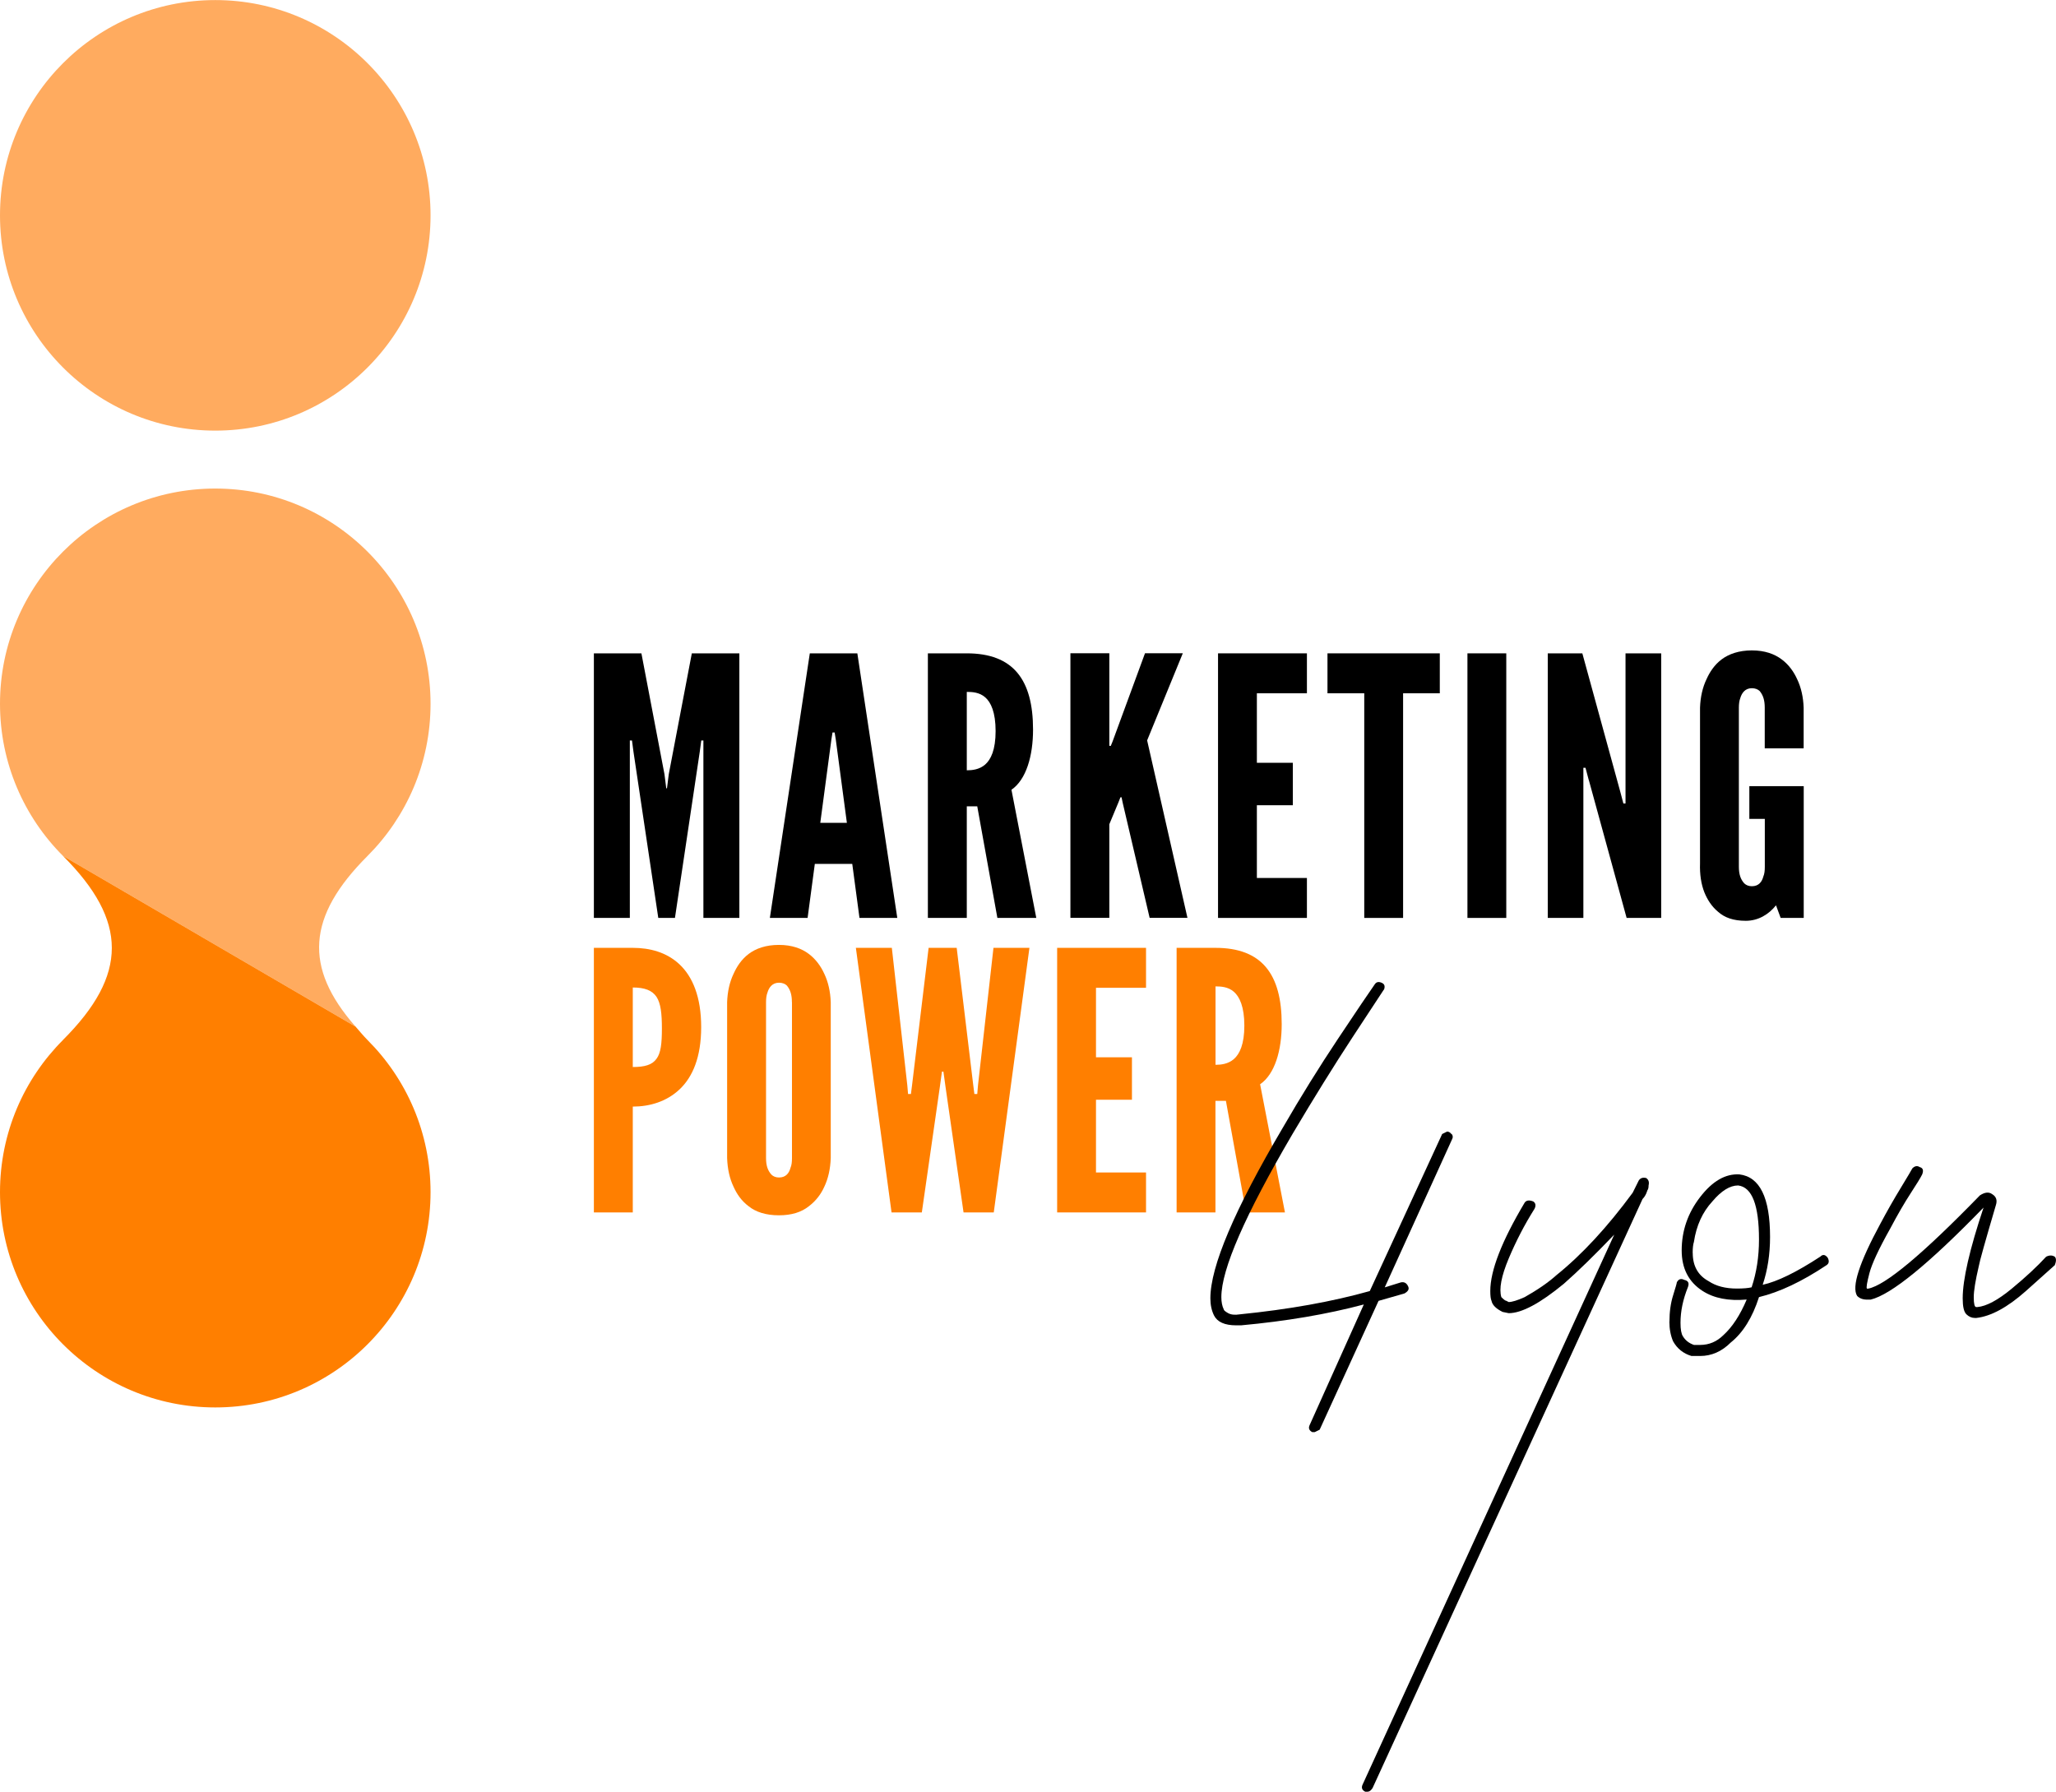 <svg xmlns="http://www.w3.org/2000/svg" id="a" width="98.41mm" height="85.76mm" viewBox="0 0 278.97 243.09"><g><path d="m29.21,0c16.13,0,29.21,13.08,29.21,29.21s-13.08,29.21-29.21,29.21S0,45.34,0,29.21,13.08,0,29.21,0Z" fill="#ffab5f"></path><path d="m48.22,139.26c-7.04-8.02-6.56-14.92,1.64-23.12,5.29-5.29,8.56-12.59,8.56-20.65,0-16.13-13.08-29.21-29.21-29.21S0,79.35,0,95.48c0,8.07,3.27,15.37,8.55,20.65l39.54,23.07.13.06Z" fill="#ffab5f"></path><path d="m8.55,141.1c-5.29,5.29-8.55,12.59-8.55,20.65,0,16.13,13.08,29.21,29.21,29.21s29.21-13.08,29.21-29.21c0-8.07-3.27-15.37-8.56-20.65-.62-.63-1.1-1.23-1.64-1.84l-.13-.06-39.54-23.07c8.83,8.83,8.83,16.14,0,24.96Z" fill="#ff7f00"></path></g><g><path d="m89.32,124.54l-3.37-22.57-.2-1.51h-.29v24.08h-4.88v-35.9h6.45l3.13,16.41.24,1.9h.1l.24-1.9,3.13-16.41h6.45v35.9h-4.88v-24.08h-.29l-.2,1.51-3.37,22.57h-2.25Z"></path><path d="m104.46,124.54l5.42-35.9h6.45l5.42,35.9h-5.13l-.98-7.33h-5.08l-.98,7.33h-5.13Zm8.94-24.23l-.15-.93h-.29l-.15.93-1.51,11.33h3.61l-1.51-11.33Z"></path><path d="m135.33,124.54l-2.73-15.14h-1.42v15.14h-5.28v-35.9h5.28c6.3,0,8.99,3.57,8.99,10.35,0,3.57-.93,6.79-2.93,8.16l3.37,17.39h-5.28Zm-4.15-20.03c.73,0,1.71-.1,2.49-.78.78-.68,1.42-2,1.42-4.54s-.63-3.91-1.42-4.59c-.78-.68-1.76-.73-2.49-.73v10.65Z"></path><path d="m150.52,88.64v12.55h.2l.24-.59,4.4-11.97h5.13l-4.84,11.82,5.47,24.08h-5.13l-3.66-15.63-.15-.73h-.15l-.29.73-1.22,2.93v12.7h-5.28v-35.9h5.28Z"></path><path d="m165.27,88.64h12.06v5.42h-6.79v9.43h4.88v5.76h-4.88v9.87h6.79v5.42h-12.06v-35.9Z"></path><path d="m180.12,94.06v-5.42h15.24v5.42h-4.98v30.48h-5.27v-30.48h-4.98Z"></path><path d="m199.11,88.64h5.27v35.9h-5.27v-35.9Z"></path><path d="m215.57,105.83l-.44-1.66h-.29v20.37h-4.83v-35.9h4.69l5.13,18.71.44,1.66h.29v-20.37h4.84v35.9h-4.69l-5.13-18.71Z"></path><path d="m239.45,101.53v-5.52c0-.98-.2-1.66-.68-2.25-.24-.24-.63-.39-1.07-.39-.93,0-1.37.68-1.56,1.32-.15.39-.2.83-.2,1.32v21.59c0,1.03.24,1.71.73,2.25.25.24.59.39,1.03.39.93,0,1.37-.59,1.56-1.32.15-.34.2-.78.2-1.32v-6.5h-2.1v-4.44h7.38v17.88h-3.13l-.63-1.71c-.98,1.22-2.39,2.1-4.1,2.1s-2.88-.44-3.76-1.22c-.88-.73-1.46-1.66-1.86-2.64-.44-1.12-.64-2.44-.59-3.91v-21.15c.05-1.42.34-2.74.88-3.86.44-.98,1.07-1.95,2.05-2.69.98-.73,2.34-1.22,4.1-1.22s3.08.49,4.05,1.22c.98.73,1.66,1.71,2.1,2.69.54,1.12.83,2.44.88,3.86v5.52h-5.28Z"></path><path d="m80.58,128.6h5.28c2.3,0,4.59.59,6.35,2.25,1.76,1.66,2.93,4.4,2.93,8.5s-1.17,6.79-2.93,8.45c-1.76,1.66-4.05,2.34-6.35,2.34v14.36h-5.28v-35.9Zm5.28,16.17c1.61,0,2.64-.29,3.22-1.12.59-.78.73-2.1.73-4.1s-.15-3.42-.73-4.3c-.59-.88-1.61-1.27-3.22-1.27v10.79Z" fill="#ff7f00"></path><path d="m112.72,157.12c-.05,1.46-.34,2.78-.88,3.91-.44.98-1.12,1.9-2.1,2.64-.98.78-2.3,1.22-4.05,1.22s-3.13-.44-4.1-1.22c-.98-.73-1.61-1.66-2.05-2.64-.54-1.12-.83-2.44-.88-3.91v-21.15c.05-1.42.34-2.74.88-3.86.44-.98,1.07-1.95,2.05-2.69s2.34-1.22,4.1-1.22,3.08.49,4.05,1.22,1.66,1.71,2.1,2.69c.54,1.12.83,2.44.88,3.86v21.15Zm-5.27-21.15c0-.98-.2-1.66-.68-2.25-.24-.24-.63-.39-1.07-.39-.93,0-1.37.68-1.56,1.32-.15.39-.2.83-.2,1.32v21.15c0,1.03.24,1.71.73,2.25.24.24.59.39,1.03.39.93,0,1.37-.59,1.56-1.32.15-.34.2-.78.2-1.32v-21.15Z" fill="#ff7f00"></path><path d="m125.07,164.5h-4.1l-4.84-35.9h4.88l2.1,18.66.1,1.17h.39l.15-1.17,2.25-18.66h3.81l2.25,18.66.15,1.17h.39l.1-1.17,2.1-18.66h4.88l-4.84,35.9h-4.1l-2.44-17-.29-2.1h-.2l-.29,2.1-2.44,17Z" fill="#ff7f00"></path><path d="m143.44,128.6h12.06v5.42h-6.79v9.43h4.88v5.76h-4.88v9.87h6.79v5.42h-12.06v-35.9Z" fill="#ff7f00"></path><path d="m169.08,164.5l-2.74-15.14h-1.42v15.14h-5.27v-35.9h5.27c6.3,0,8.99,3.57,8.99,10.35,0,3.57-.93,6.79-2.93,8.16l3.37,17.39h-5.27Zm-4.15-20.03c.73,0,1.71-.1,2.49-.78.78-.68,1.42-2,1.42-4.54s-.64-3.91-1.42-4.59c-.78-.68-1.76-.73-2.49-.73v10.65Z" fill="#ff7f00"></path></g><g><path d="m196.97,153.85c.17.22.19.45.08.67l-9.16,20.15,2.16-.67c.44-.11.78.05,1,.5.11.22.11.42,0,.58-.11.17-.28.3-.5.42l-3.5,1-7.99,17.48-.67.33h-.33c-.22-.11-.36-.25-.42-.42-.06-.17-.03-.36.08-.58l7.33-16.32c-5,1.33-10.55,2.27-16.65,2.83h-.67c-1.55,0-2.55-.45-3-1.33-.33-.67-.5-1.44-.5-2.33,0-4.33,3.28-12.04,9.82-23.14,2.44-4.22,4.94-8.24,7.49-12.07,2.55-3.83,4.22-6.3,5-7.41.22-.33.55-.39,1-.17.22.11.33.28.33.5s-.06.39-.17.5c-.22.33-1.61,2.44-4.16,6.33-2.55,3.89-5.27,8.27-8.16,13.15-6.44,10.99-9.66,18.37-9.66,22.14,0,.67.11,1.22.33,1.67,0,.11.19.28.58.5.39.22.92.28,1.58.17,6.66-.67,12.54-1.72,17.65-3.16l9.82-21.31.67-.33c.22,0,.42.11.58.33Z"></path><path d="m223.53,161.51c-.11.33-.22.58-.33.75-.11.17-.22.31-.33.42l-36.63,79.92c-.22.33-.44.5-.67.5h-.33c-.22-.11-.36-.25-.42-.42-.05-.17-.03-.36.08-.58l34.13-74.59c-2.66,2.78-4.94,5-6.83,6.66-3.22,2.66-5.72,4-7.49,4l-.83-.17c-.89-.44-1.39-.94-1.5-1.5-.11-.22-.17-.67-.17-1.33,0-2.78,1.55-6.77,4.66-11.99.22-.33.61-.39,1.17-.17.33.22.39.56.17,1-1.33,2.11-2.5,4.36-3.5,6.74s-1.33,4.13-1,5.24c.33.33.55.5.67.5l.33.17c.44,0,1.17-.22,2.17-.67,1.77-1,3.22-2,4.33-3,3.44-2.77,6.88-6.49,10.32-11.16l.83-1.67c.22-.33.55-.44,1-.33.33.22.44.56.33,1,0,.33-.06.56-.17.67Z"></path><path d="m226.52,179.32c0-1.33.17-2.53.5-3.58.33-1.06.5-1.64.5-1.75.11-.22.25-.36.42-.42.17-.06.36-.03.58.08.55.11.72.44.5,1-.67,1.67-1,3.27-1,4.83,0,.89.11,1.5.33,1.83.33.55.83.94,1.5,1.17h.83c1.22,0,2.27-.45,3.16-1.33,1.22-1.11,2.27-2.72,3.16-4.83-2.44.22-4.44-.17-5.99-1.17-1.89-1.22-2.83-3.05-2.83-5.49,0-2.66.83-5.08,2.5-7.24,1.67-2.17,3.44-3.19,5.33-3.08,2.77.33,4.16,3.16,4.16,8.49,0,2.33-.33,4.5-1,6.49,2-.44,4.61-1.72,7.83-3.83.33-.33.67-.28,1,.17.22.44.17.78-.17,1-3.33,2.22-6.38,3.66-9.16,4.33-.89,2.77-2.17,4.83-3.83,6.16-1.22,1.22-2.61,1.83-4.16,1.83h-1.17c-1.11-.33-1.94-1-2.5-2-.33-.78-.5-1.67-.5-2.66Zm3.16-9.32c0,1.77.72,3.05,2.16,3.83,1,.67,2.27,1,3.83,1,.89,0,1.55-.06,2-.17.67-2,1-4.16,1-6.49,0-4.66-.94-7.1-2.83-7.33-1.11,0-2.28.72-3.5,2.17-1.33,1.44-2.17,3.28-2.5,5.49-.11.33-.17.83-.17,1.5Z"></path><path d="m278.8,171.66c-.11.11-1.42,1.28-3.91,3.5-2.5,2.22-4.75,3.44-6.74,3.66h-.17c-.45,0-.83-.17-1.17-.5s-.5-1.06-.5-2.16c0-2.55.94-6.66,2.83-12.32-7.44,7.66-12.54,11.82-15.32,12.49h-.5c-.56,0-1-.17-1.33-.5-.78-1.22.28-4.5,3.16-9.82.89-1.67,1.8-3.27,2.75-4.83.94-1.55,1.47-2.44,1.58-2.66.33-.33.67-.39,1-.17.44.11.55.44.33,1-.22.44-.75,1.31-1.58,2.58-.83,1.28-1.75,2.86-2.75,4.75-1.56,2.78-2.5,4.8-2.83,6.08-.33,1.27-.45,1.97-.33,2.08h.17c2.33-.45,7.38-4.66,15.15-12.65.67-.44,1.22-.5,1.67-.17.55.33.72.83.5,1.5-1.44,4.89-2.22,7.66-2.33,8.33-.44,1.89-.67,3.27-.67,4.16s.11,1.33.33,1.33h.17c1.22-.11,2.77-.94,4.66-2.5,1.89-1.56,3.44-3,4.66-4.33.44-.22.83-.22,1.17,0,.22.22.22.61,0,1.17Z"></path></g></svg>